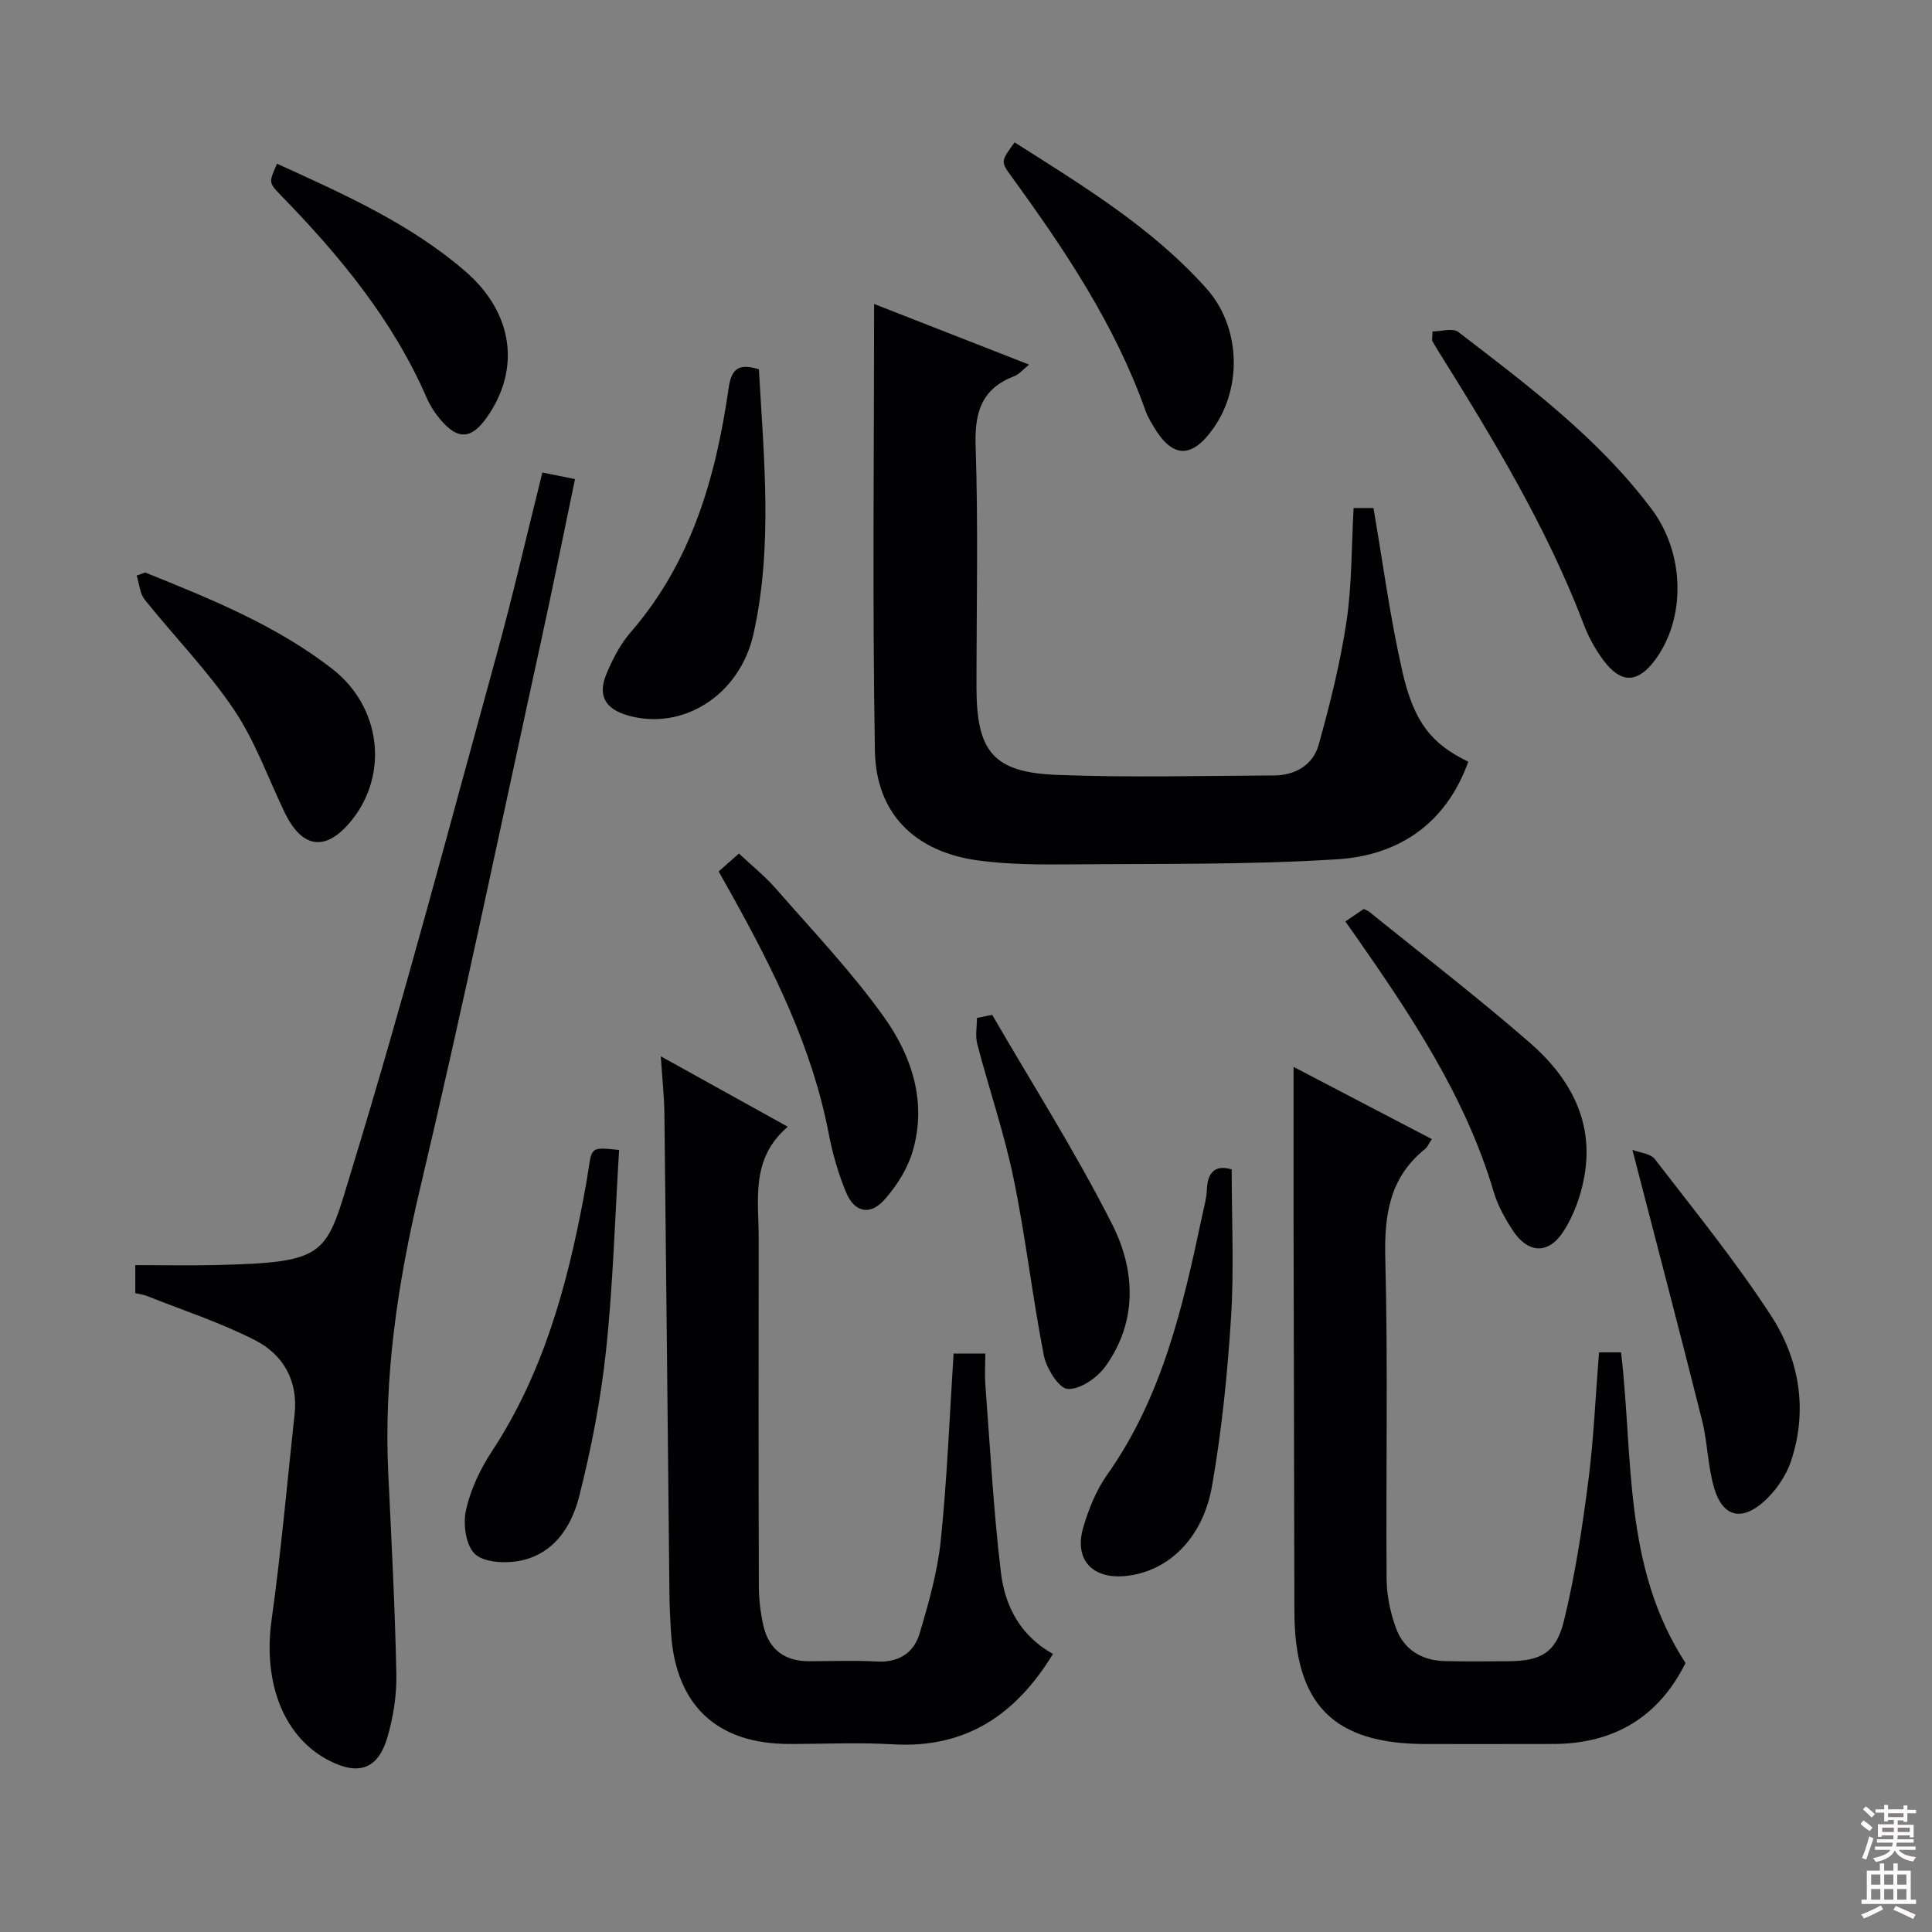 <svg enable-background="new 0 0 400 400" viewBox="0 0 400 400" xmlns="http://www.w3.org/2000/svg"><rect x="0" y="0" width="400" height="400" fill="#808080" stroke="none"/><g fill="#010103"><path d="m180.97 62.93c10.96 4.29 21.27 8.32 32.09 12.56-1.29 1.03-2.04 1.99-3.02 2.37-6.77 2.58-8.28 7.43-8.05 14.42.56 16.63.18 33.3.18 49.95 0 13.36 3.44 17.68 16.64 18.2 14.96.59 29.97.18 44.96.12 4.42-.02 8.08-2.19 9.24-6.34 2.35-8.4 4.48-16.93 5.77-25.54 1.14-7.66 1.02-15.51 1.47-23.49h4.11c1.98 11.48 3.46 22.82 6 33.91 2.44 10.68 6.19 15 13.63 18.61-4.55 12.76-14.33 19.39-27.07 20.2-18.4 1.17-36.9.9-55.36 1.06-6.3.05-12.66.04-18.89-.79-13.17-1.74-21.3-9.64-21.53-22.72-.53-30.62-.17-61.26-.17-92.52z"/><path d="m28.01 267.73c0-2.27 0-4.22 0-5.8 5.76 0 11.34.12 16.9-.02 23.36-.57 22.51-2.04 28.05-20.19 10.76-35.21 20.14-70.84 29.91-106.35 3.38-12.29 6.22-24.73 9.42-37.54 2.22.45 4.25.85 6.76 1.36-2.36 11.31-4.6 22.46-7.03 33.56-8.28 37.91-16.19 75.91-25.13 113.67-4.6 19.42-7.46 38.79-6.5 58.72.66 13.78 1.38 27.56 1.67 41.35.09 4.4-.61 8.97-1.85 13.2-1.92 6.54-5.86 7.92-11.85 4.93-9.6-4.78-13.96-16.16-12.13-29.25 1.97-14.13 3.22-28.35 4.76-42.54.76-6.95-2.35-12.37-8.16-15.34-7.18-3.68-14.95-6.2-22.48-9.2-.72-.27-1.52-.36-2.34-.56z"/><path d="m331.06 279.99h4.56c2.58 21.75.37 44.42 13.35 64.31-5.48 11.04-14.63 16.72-27.3 16.77-8.83.03-17.65.01-26.48.01-19.07 0-27.15-8.14-27.2-27.39-.06-26.81-.12-53.61-.17-80.42-.02-10.63 0-21.25 0-32.38 9.26 4.83 18.82 9.83 28.63 14.95-.7 1.04-.95 1.69-1.42 2.06-7.31 5.88-8.45 13.59-8.22 22.57.57 22.13.11 44.29.27 66.43.03 3.4.76 6.94 1.93 10.15 1.62 4.46 5.3 6.73 10.07 6.86 4.33.12 8.66.04 12.99.03 6.83-.01 10.07-1.62 11.73-8.38 2.32-9.45 3.77-19.16 5.03-28.83 1.13-8.71 1.49-17.51 2.23-26.74z"/><path d="m218.01 342.43c-7.75 12.7-18.15 19.6-33.14 18.71-7.14-.42-14.33-.07-21.49-.07-14.96-.01-23.49-8.03-24.45-23-.17-2.66-.3-5.32-.33-7.99-.35-33.14-.66-66.28-1.04-99.42-.04-3.64-.45-7.28-.75-11.96 8.97 4.97 17.24 9.56 26.3 14.58-7.77 6.62-6.02 15.06-6.03 23.09-.04 24-.04 47.99.03 71.99.01 2.79.34 5.65.98 8.37 1.15 4.83 4.44 7.22 9.44 7.21 4.67-.01 9.34-.2 13.99.06 4.52.25 7.67-1.78 8.86-5.76 1.89-6.33 3.72-12.8 4.4-19.33 1.31-12.7 1.8-25.49 2.65-38.67h6.57c0 2.1-.15 4.38.02 6.64.98 12.91 1.67 25.87 3.21 38.72.83 6.86 3.96 13.04 10.78 16.83z"/><path d="m296.6 68.62c1.8 0 4.19-.76 5.32.11 14.39 11.05 28.98 21.95 40.01 36.64 6.95 9.26 7.11 22.62.78 31.21-3.61 4.89-7.08 5.03-10.74.12-1.67-2.24-3.07-4.79-4.06-7.4-7.68-20.16-18.8-38.47-30.16-56.67-.44-.7-.84-1.42-1.26-2.13.04-.62.07-1.25.11-1.88z"/><path d="m278.54 190.78c1.55-1.06 2.64-1.8 3.8-2.59.41.21.88.36 1.23.65 11.09 8.98 22.42 17.69 33.18 27.06 8.26 7.19 13.37 16.3 11.25 27.79-.73 3.96-2.2 8.08-4.41 11.42-3.09 4.68-7.29 4.35-10.36-.33-1.63-2.48-3.14-5.19-3.97-8-5.85-19.77-17.12-36.56-28.73-53.19-.56-.81-1.14-1.61-1.99-2.81z"/><path d="m255.01 242.11c0 10.41.5 20.53-.13 30.57-.74 11.71-1.92 23.46-3.95 35.02-1.94 11.02-9.3 17.82-18.06 18.61-6.81.61-10.52-3.49-8.59-10.09 1.11-3.77 2.65-7.64 4.9-10.82 11.45-16.16 15.73-34.86 19.72-53.71.38-1.78.9-3.57.97-5.37.15-4.08 2.14-5.11 5.14-4.21z"/><path d="m128.18 238.09c-.87 14.09-1.25 27.87-2.71 41.54-1.08 10.16-3.05 20.29-5.56 30.2-1.61 6.35-5.38 12.13-12.64 13.38-2.94.5-7.19.25-9-1.53-1.85-1.83-2.43-6.16-1.8-9.01.95-4.27 2.95-8.51 5.38-12.2 10.53-16.03 15.5-33.98 18.98-52.51.37-1.95.72-3.91 1.01-5.88.68-4.59.66-4.59 6.34-3.99z"/><path d="m157.12 76.46c1.04 18.47 2.91 36.73-1.12 54.79-2.84 12.74-14.72 20.13-26.02 16.87-4.69-1.35-6.3-4.12-4.41-8.62 1.27-3.03 2.84-6.11 4.98-8.57 12.62-14.53 17.65-32.08 20.3-50.53.56-3.96 1.97-5.28 6.27-3.94z"/><path d="m210.07 29.48c14.31 9.09 28.52 17.71 39.72 30.26 7.02 7.86 7.49 20.37 1.42 28.95-4.48 6.34-8.52 6.21-12.4-.43-.59-1-1.21-2.01-1.6-3.1-6.33-17.89-16.75-33.43-27.8-48.62-2.27-3.11-2.2-3.16.66-7.06z"/><path d="m337.97 238.07c1.47.57 3.74.73 4.66 1.93 8.2 10.65 16.71 21.12 24.02 32.36 5.88 9.03 7.69 19.52 4.18 30.09-1.09 3.27-3.4 6.57-6.05 8.79-4.48 3.74-8.14 2.58-9.84-3.02-1.38-4.55-1.38-9.49-2.54-14.12-4.59-18.3-9.39-36.54-14.43-56.03z"/><path d="m148.79 180.42c1.46-1.28 2.57-2.27 4.2-3.7 2.52 2.37 5.35 4.63 7.69 7.31 7.63 8.74 15.69 17.21 22.4 26.62 5.75 8.07 8.87 17.64 5.86 27.77-1.08 3.64-3.35 7.22-5.92 10.06-2.91 3.22-6.12 2.5-7.81-1.53-1.65-3.93-2.84-8.13-3.65-12.33-3.41-17.68-11.26-33.51-19.89-49.06-.87-1.58-1.77-3.16-2.88-5.14z"/><path d="m30.06 118.53c13.52 5.46 27.07 10.89 38.74 19.96 10.02 7.79 11.75 21.66 4.05 31.29-5.28 6.6-10.25 6.04-13.92-1.58-3.44-7.14-6.12-14.8-10.51-21.3-5.44-8.07-12.37-15.13-18.47-22.77-1.02-1.28-1.12-3.29-1.65-4.97.59-.21 1.17-.42 1.76-.63z"/><path d="m205.42 210.11c8.37 14.44 17.36 28.56 24.87 43.42 4.77 9.45 5.27 20.04-1.41 29.35-1.7 2.37-5.23 4.81-7.8 4.69-1.81-.08-4.43-4.24-4.96-6.92-2.39-12.18-3.77-24.56-6.28-36.71-1.94-9.38-5.08-18.5-7.51-27.79-.44-1.69-.06-3.6-.06-5.4 1.06-.21 2.1-.43 3.15-.64z"/><path d="m57.36 33.9c13.9 6.33 27.58 12.41 39.02 22.31 9.9 8.57 11.46 20.22 4.41 30.21-3.18 4.51-5.97 4.72-9.53.54-1.17-1.37-2.2-2.95-2.92-4.6-7.02-16.12-17.98-29.38-30.09-41.82-2.64-2.72-2.64-2.72-.89-6.64z"/></g><path d="m385.2 377.6.6-.7c.6.4 1.3.9 1.9 1.5l-.6.7c-.8-.5-1.4-1-1.9-1.5zm.3 7.1c.6-1.4 1.1-2.9 1.5-4.5.3.1.6.3.9.4-.5 1.4-1 2.9-1.5 4.4zm.2-10.1.6-.6c.7.5 1.3 1.1 1.9 1.6l-.7.7c-.6-.6-1.2-1.2-1.8-1.7zm8.4-.8h.8v.9h1.8v.7h-1.8v1.8h-.8v-.3h-1.2v.9h3.3v2.6h-.8v-.4h-2.5c0 .3 0 .6-.1.8h3.4v.7h-3.5c0 .3-.1.6-.1.8h4v.7h-3.5c.7.9 1.9 1.3 3.6 1.5-.2.2-.4.5-.6.9-1.9-.3-3.2-1.1-3.8-2.3-.5 1.1-1.8 2-3.9 2.4-.2-.3-.4-.5-.6-.8 1.9-.4 3.1-.9 3.6-1.7h-3.2v-.7h3.5c.1-.2.1-.5.2-.8h-3.3v-.7h3.4c0-.2 0-.5 0-.8h-2.4v.3h-.8v-2.6h3.3v-.9h-1.2v.3h-.8v-1.8h-1.8v-.7h1.8v-.9h.8v.9h3.2zm-4.4 5.5h2.4c0-.3 0-.6 0-.9h-2.4zm1.2-3.1h3.2v-.8h-3.2zm4.4 2.2h-2.4v.9h2.5v-.9z" fill="#fcfafa"/><path d="m389.2 385.8h.9v1.5h1.9v-1.5h.9v1.5h2.7v6h1.1v.9h-11.3v-.9h1.1v-6h2.7zm.2 8.7.5.8c-1.2.6-2.5 1.3-4 1.9-.2-.3-.3-.6-.6-.8 1.6-.6 3-1.3 4.1-1.9zm-2-4.3h1.9v-2.1h-1.9zm0 3.1h1.9v-2.2h-1.9zm2.7-3.1h1.9v-2.1h-1.9zm0 3.1h1.9v-2.2h-1.9zm2.4 1.3c1.4.6 2.7 1.2 4.1 1.8l-.5.9c-1.5-.7-2.8-1.4-4.1-1.9zm2.2-6.5h-1.9v2.1h1.9zm-1.9 5.2h1.9v-2.2h-1.9z" fill="#fcfafa"/></svg>